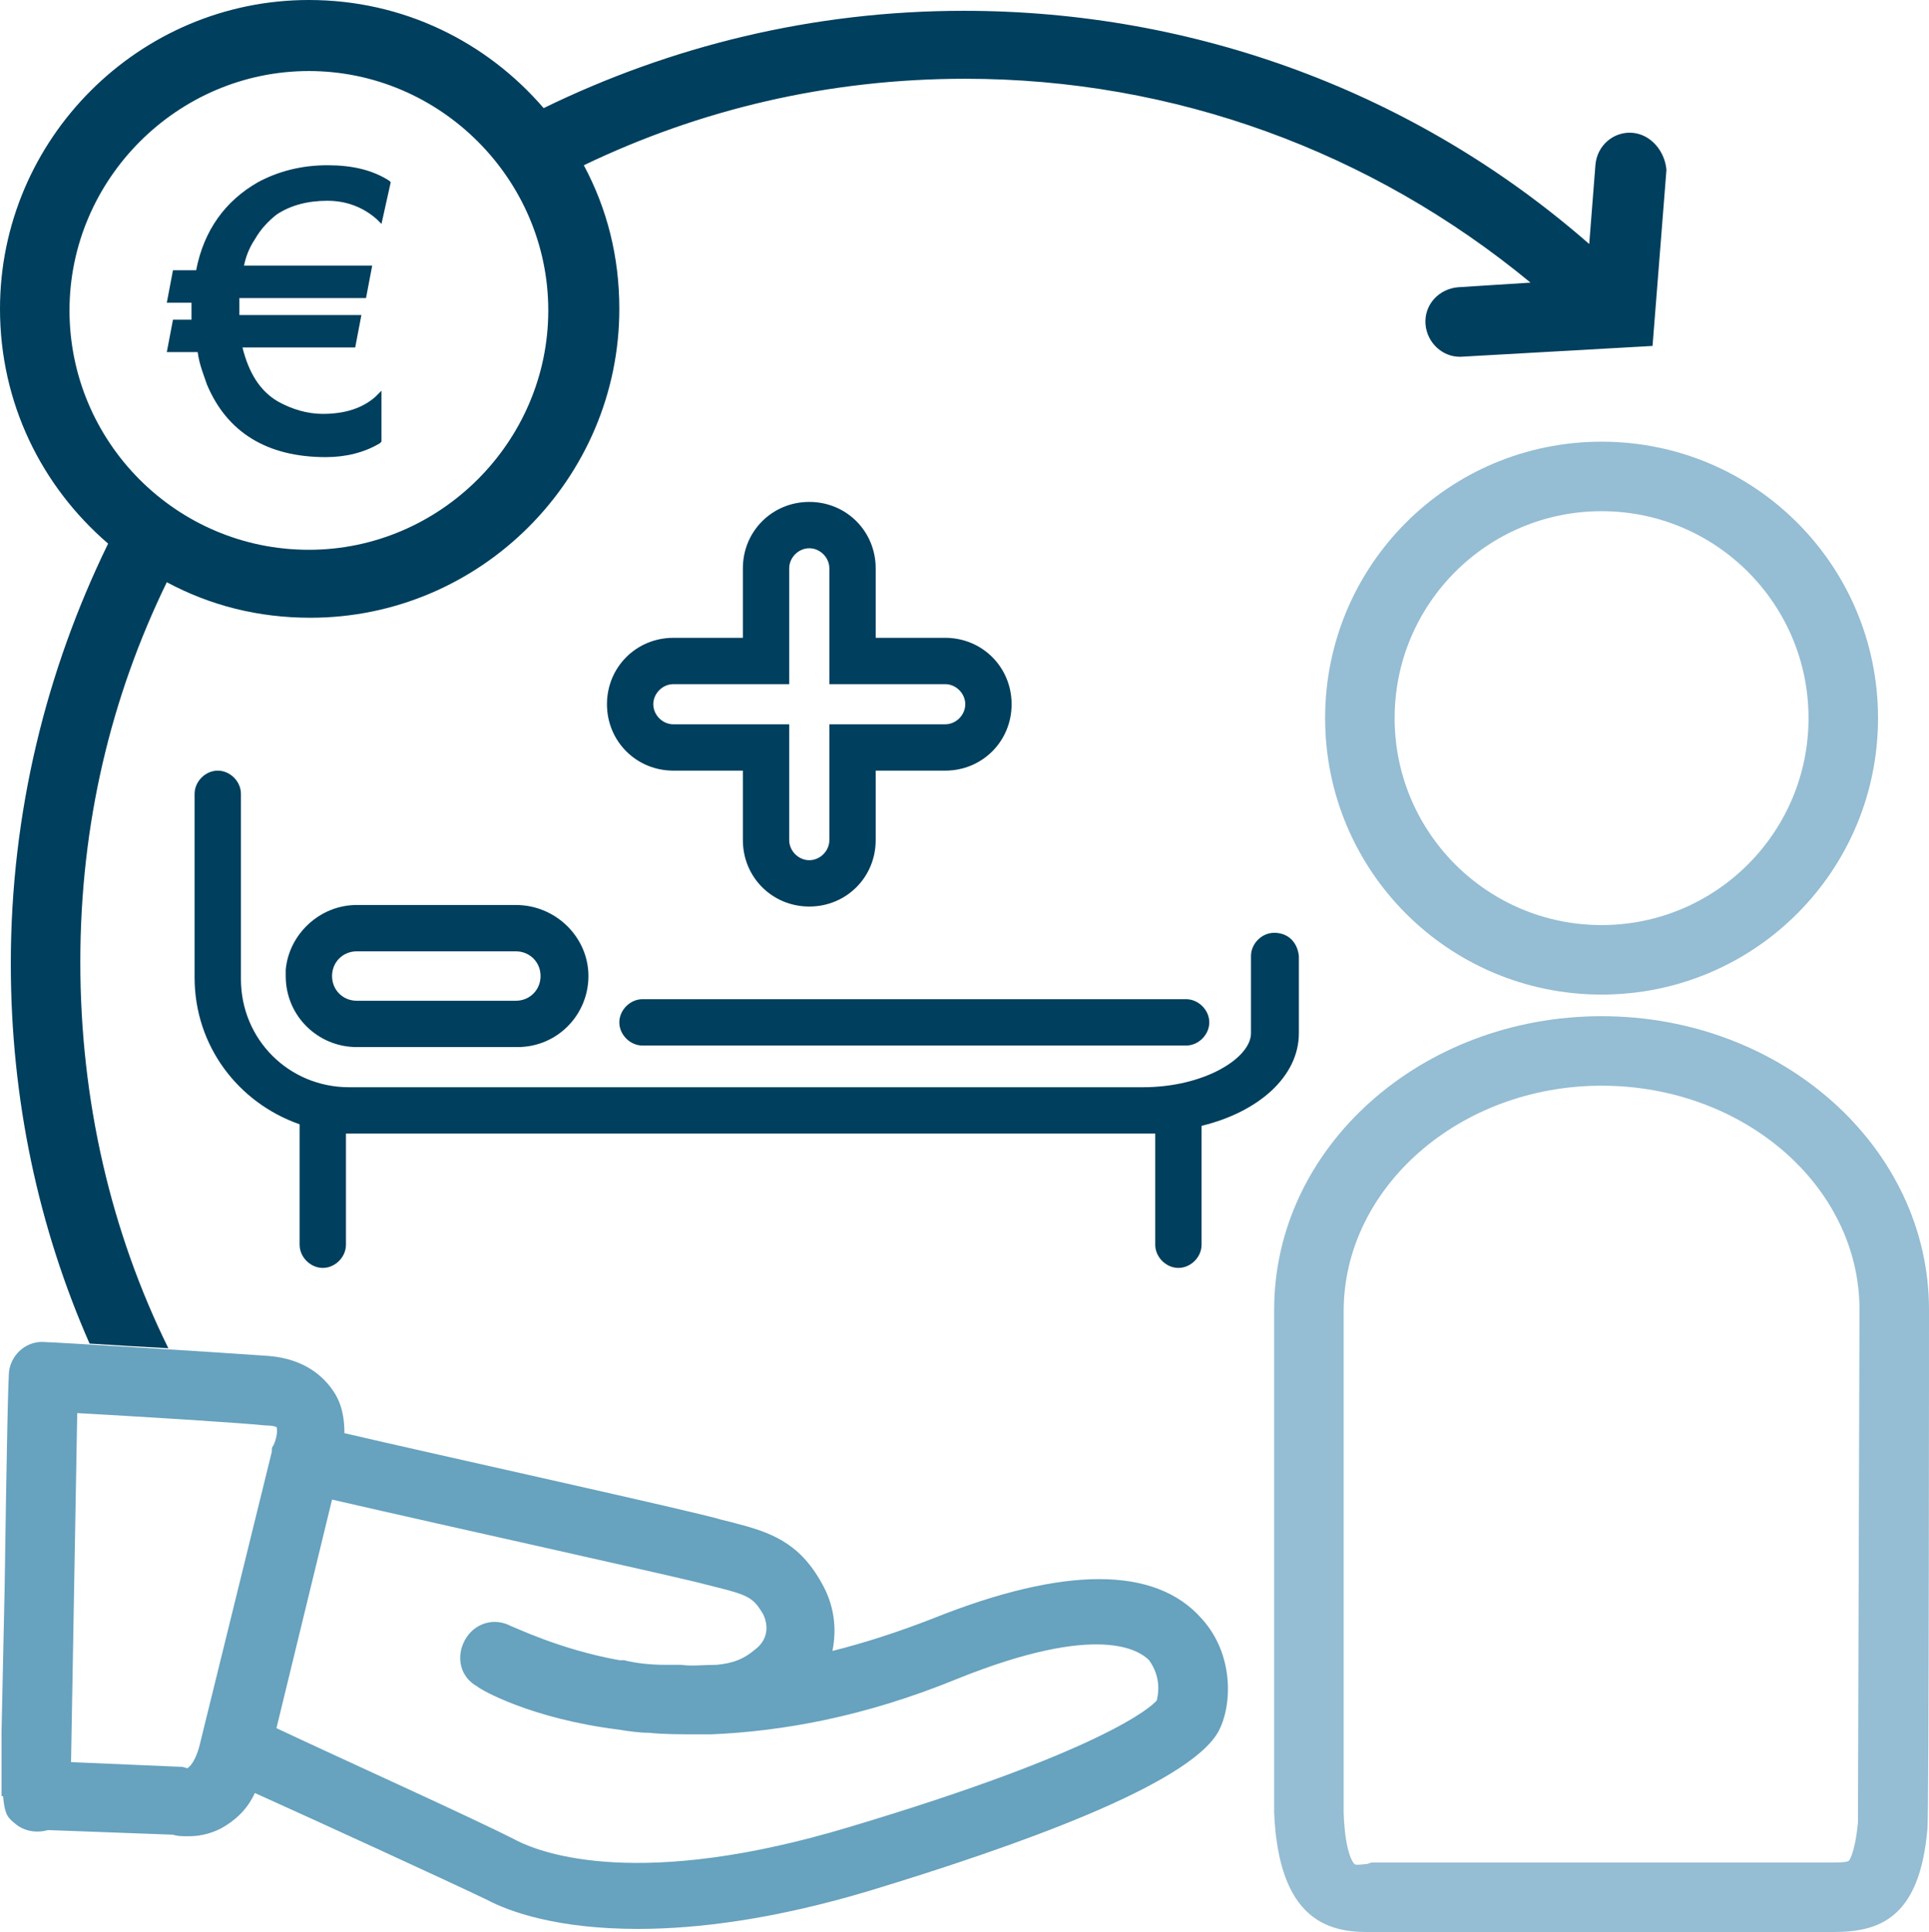 <?xml version="1.0" encoding="UTF-8"?>
<svg id="uuid-fe4792d7-3ede-44f7-8f49-14e1b93427bf" data-name="Ebene 2" xmlns="http://www.w3.org/2000/svg" viewBox="0 0 124.9 125.1">
  <defs>
    <style>
      .uuid-fef80e8c-2741-4699-a6b3-f83eae005dd2 {
        fill: #95bdd3;
      }

      .uuid-fef80e8c-2741-4699-a6b3-f83eae005dd2, .uuid-2038e43f-9583-4b92-8562-89317dd282f4, .uuid-aca78ae2-a49b-4e69-bb2a-1f7631f82775 {
        stroke-width: 0px;
      }

      .uuid-2038e43f-9583-4b92-8562-89317dd282f4 {
        fill: #003f5d;
      }

      .uuid-aca78ae2-a49b-4e69-bb2a-1f7631f82775 {
        fill: #67a2be;
      }
    </style>
  </defs>
  <g id="uuid-f3b7b9a2-dfae-40fd-94d4-17dc99adcc1c" data-name="ENV_KT_Angestellter">
    <g id="uuid-e7d0e3cf-5987-450b-9b76-8466ba97e357" data-name="Icon_Blue Outline">
      <path class="uuid-2038e43f-9583-4b92-8562-89317dd282f4" d="M21.1,29.6c-3.8,0-6.4-1.6-7.7-4.7-.2-.6-.5-1.3-.6-2.1h-2l.4-2.1h1.2v-1.1h-1.6l.4-2.1h1.5c.5-2.6,1.9-4.5,4-5.7,1.3-.7,2.8-1.1,4.5-1.1,1.6,0,2.9.3,4,1l.1.1-.6,2.7-.3-.3c-.9-.8-2-1.2-3.2-1.2-1.3,0-2.4.3-3.3.9-.5.4-1,.9-1.4,1.6-.4.6-.6,1.2-.7,1.7h8.3l-.4,2.1h-8.2v1.1h7.9l-.4,2.1h-7.3c.4,1.6,1.1,2.8,2.3,3.5.9.5,1.9.8,2.9.8,1.5,0,2.6-.4,3.4-1.1l.4-.4v3.3l-.1.1c-1,.6-2.2.9-3.5.9Z"/>
      <path class="uuid-2038e43f-9583-4b92-8562-89317dd282f4" d="M105.7,8.6c-1.2-.1-2.3.8-2.4,2.1l-.4,5.1C91.7,6,77.4.7,62.4.7c-9.8,0-19,2.3-27.2,6.3h0C31.5,2.7,26.1,0,20,0,9,0,0,9,0,20c0,6.1,2.7,11.5,7,15.2C3,43.4.7,52.6.7,62.4c0,8.8,1.8,17.1,5.1,24.6,1.5.1,3.3.2,5.1.3-3.7-7.5-5.7-16-5.7-25s2-17.2,5.6-24.6c2.8,1.5,5.9,2.3,9.3,2.3,11,0,20-9,20-20,0-3.4-.8-6.5-2.3-9.3,7.5-3.6,15.8-5.6,24.7-5.6,13.5,0,26.3,4.7,36.6,13.2l-4.7.3c-1.2.1-2.2,1.1-2.1,2.4.1,1.2,1.1,2.1,2.2,2.1h.1l12.4-.7.9-11.4c-.1-1.2-1-2.3-2.2-2.4ZM20,35.6c-8.6,0-15.5-7-15.5-15.5s7-15.5,15.5-15.5,15.5,7,15.5,15.5-7,15.5-15.5,15.5Z"/>
      <path class="uuid-fef80e8c-2741-4699-a6b3-f83eae005dd2" d="M103.7,64.4c-9.9,0-17.9-8-17.9-17.9s8-17.9,17.9-17.9,17.9,8,17.9,17.9-8,17.9-17.9,17.9ZM103.7,33.1c-7.4,0-13.4,6-13.4,13.4s6,13.4,13.4,13.4,13.4-6,13.4-13.4-6-13.4-13.4-13.4Z"/>
      <path class="uuid-fef80e8c-2741-4699-a6b3-f83eae005dd2" d="M118.7,125.1h-30.2c-2.6,0-5.7-.9-6-7.7v-32.6c0-10.5,9.5-19,21.2-19s21.2,8.5,21.2,19c0,.3,0,32.8-.1,33.6-.5,5.9-3.2,6.7-6.1,6.7ZM88.8,120.6h29.8c.4,0,.9,0,1.1-.1h0s.4-.4.6-2.5c0-1.2.1-31.7.1-33.2,0-8-7.5-14.5-16.7-14.5s-16.7,6.6-16.7,14.6v32.5c.1,2.8.7,3.3.7,3.3.1.1.6,0,.8,0l.3-.1Z"/>
      <path class="uuid-2038e43f-9583-4b92-8562-89317dd282f4" d="M76.8,67.7h-35.2c-.8,0-1.5-.7-1.5-1.5s.7-1.5,1.5-1.5h35.2c.8,0,1.5.7,1.5,1.5s-.7,1.5-1.5,1.5Z"/>
      <path class="uuid-2038e43f-9583-4b92-8562-89317dd282f4" d="M82.5,60.4c-.8,0-1.5.7-1.5,1.5v5c0,1.6-3,3.5-7,3.5H22.6c-3.9,0-7-3.1-7-7v-12c0-.8-.7-1.5-1.5-1.5s-1.5.7-1.5,1.5v11.9c0,4.4,2.8,8.1,6.8,9.5v7.8c0,.8.7,1.5,1.5,1.5s1.5-.7,1.5-1.5v-7.2h52.4v7.2c0,.8.7,1.5,1.5,1.5s1.5-.7,1.5-1.5v-7.7c3.7-.9,6.3-3.2,6.3-6v-5c-.1-.9-.7-1.5-1.6-1.5Z"/>
      <path class="uuid-2038e43f-9583-4b92-8562-89317dd282f4" d="M33.4,61.6c.9,0,1.6.7,1.6,1.6s-.7,1.6-1.6,1.6h-10.3c-.9,0-1.6-.7-1.6-1.6v-.4.4c0-.9.7-1.6,1.6-1.6h10.3M33.4,58.6h-10.3c-2.4,0-4.4,1.9-4.6,4.2h0v.4c0,2.6,2.1,4.6,4.6,4.6h10.4c2.6,0,4.6-2.1,4.6-4.6s-2.1-4.6-4.7-4.6h0Z"/>
      <path class="uuid-2038e43f-9583-4b92-8562-89317dd282f4" d="M52.4,58.7c-2.4,0-4.3-1.9-4.3-4.3v-4.5h-4.5c-2.4,0-4.3-1.9-4.3-4.3s1.9-4.3,4.3-4.3h4.5v-4.5c0-2.4,1.9-4.3,4.3-4.3s4.3,1.9,4.3,4.3v4.5h4.5c2.4,0,4.3,1.9,4.3,4.3s-1.9,4.3-4.3,4.3h-4.5v4.5c0,2.4-1.9,4.3-4.3,4.3ZM43.6,44.3c-.7,0-1.3.6-1.3,1.3s.6,1.3,1.3,1.3h7.5v7.5c0,.7.6,1.3,1.3,1.3s1.3-.6,1.3-1.3v-7.5h7.5c.7,0,1.3-.6,1.3-1.3s-.6-1.3-1.3-1.3h-7.5v-7.5c0-.7-.6-1.3-1.3-1.3s-1.3.6-1.3,1.3v7.5h-7.5Z"/>
      <path class="uuid-aca78ae2-a49b-4e69-bb2a-1f7631f82775" d="M77.8,104.8c-3-3.4-8.9-3.4-17.4,0-2.3.9-4.5,1.6-6.5,2.1.3-1.5.1-3-.7-4.4-1.5-2.7-3.4-3.3-5.7-3.9l-.8-.2c-1.6-.5-18.4-4.2-24.4-5.6,0-.8-.1-1.8-.7-2.7-.6-.9-1.8-2.1-4.2-2.3-2.7-.2-14-.9-14.5-.9-1.1-.1-2.1.7-2.3,1.8q-.1.3-.3,14.1l-.2,9.3v4.2h.1c.1,1.2.3,1.4.8,1.8.6.5,1.4.6,2.1.4l8.1.3c.3.1.6.1,1,.1.6,0,1.3-.1,2.1-.5.9-.5,1.7-1.2,2.2-2.3,4,1.8,12.5,5.7,15,6.9,1.5.8,4.6,1.9,9.8,1.9,3.8,0,8.8-.6,15.1-2.5,9.2-2.8,20.6-6.8,22.5-10.3.9-1.7,1-5-1.1-7.3ZM12.1,114.5c-.2-.1-.4-.1-.5-.1l-7-.3c.1-5.2.3-17.5.4-22.6,3.6.2,10.2.6,12.2.8.5,0,.7.1.7.1.1.2,0,.8-.2,1.2-.1.1-.1.2-.1.4l-4.6,18.7c-.3,1.4-.8,1.8-.9,1.8ZM74.9,110.1c-.3.4-3.5,3.3-19.9,8.2-13.6,4.1-19.9,1.7-21.5.9-2.7-1.4-11.8-5.5-15.6-7.3l2.7-11.1.9-3.7c7.8,1.8,22.8,5.1,24.2,5.5l.8.2c2,.5,2.3.7,2.9,1.7.4.8.3,1.7-.5,2.3-.7.6-1.4.9-2.5,1-.8,0-1.6.1-2.3,0h-1c-1,0-1.9-.1-2.7-.3h-.3c-3.9-.7-6.9-2.2-7-2.2-1.1-.6-2.4-.2-3,.9s-.3,2.4.8,3c.2.2,3.5,2.1,9.2,2.8.6.1,1.3.2,1.9.2,1,.1,2,.1,3.1.1h1c4.5-.2,9.8-1.1,15.9-3.6,9.2-3.7,11.8-1.8,12.4-1.2.8,1.1.6,2.2.5,2.6Z"/>
    </g>
  </g>
</svg>